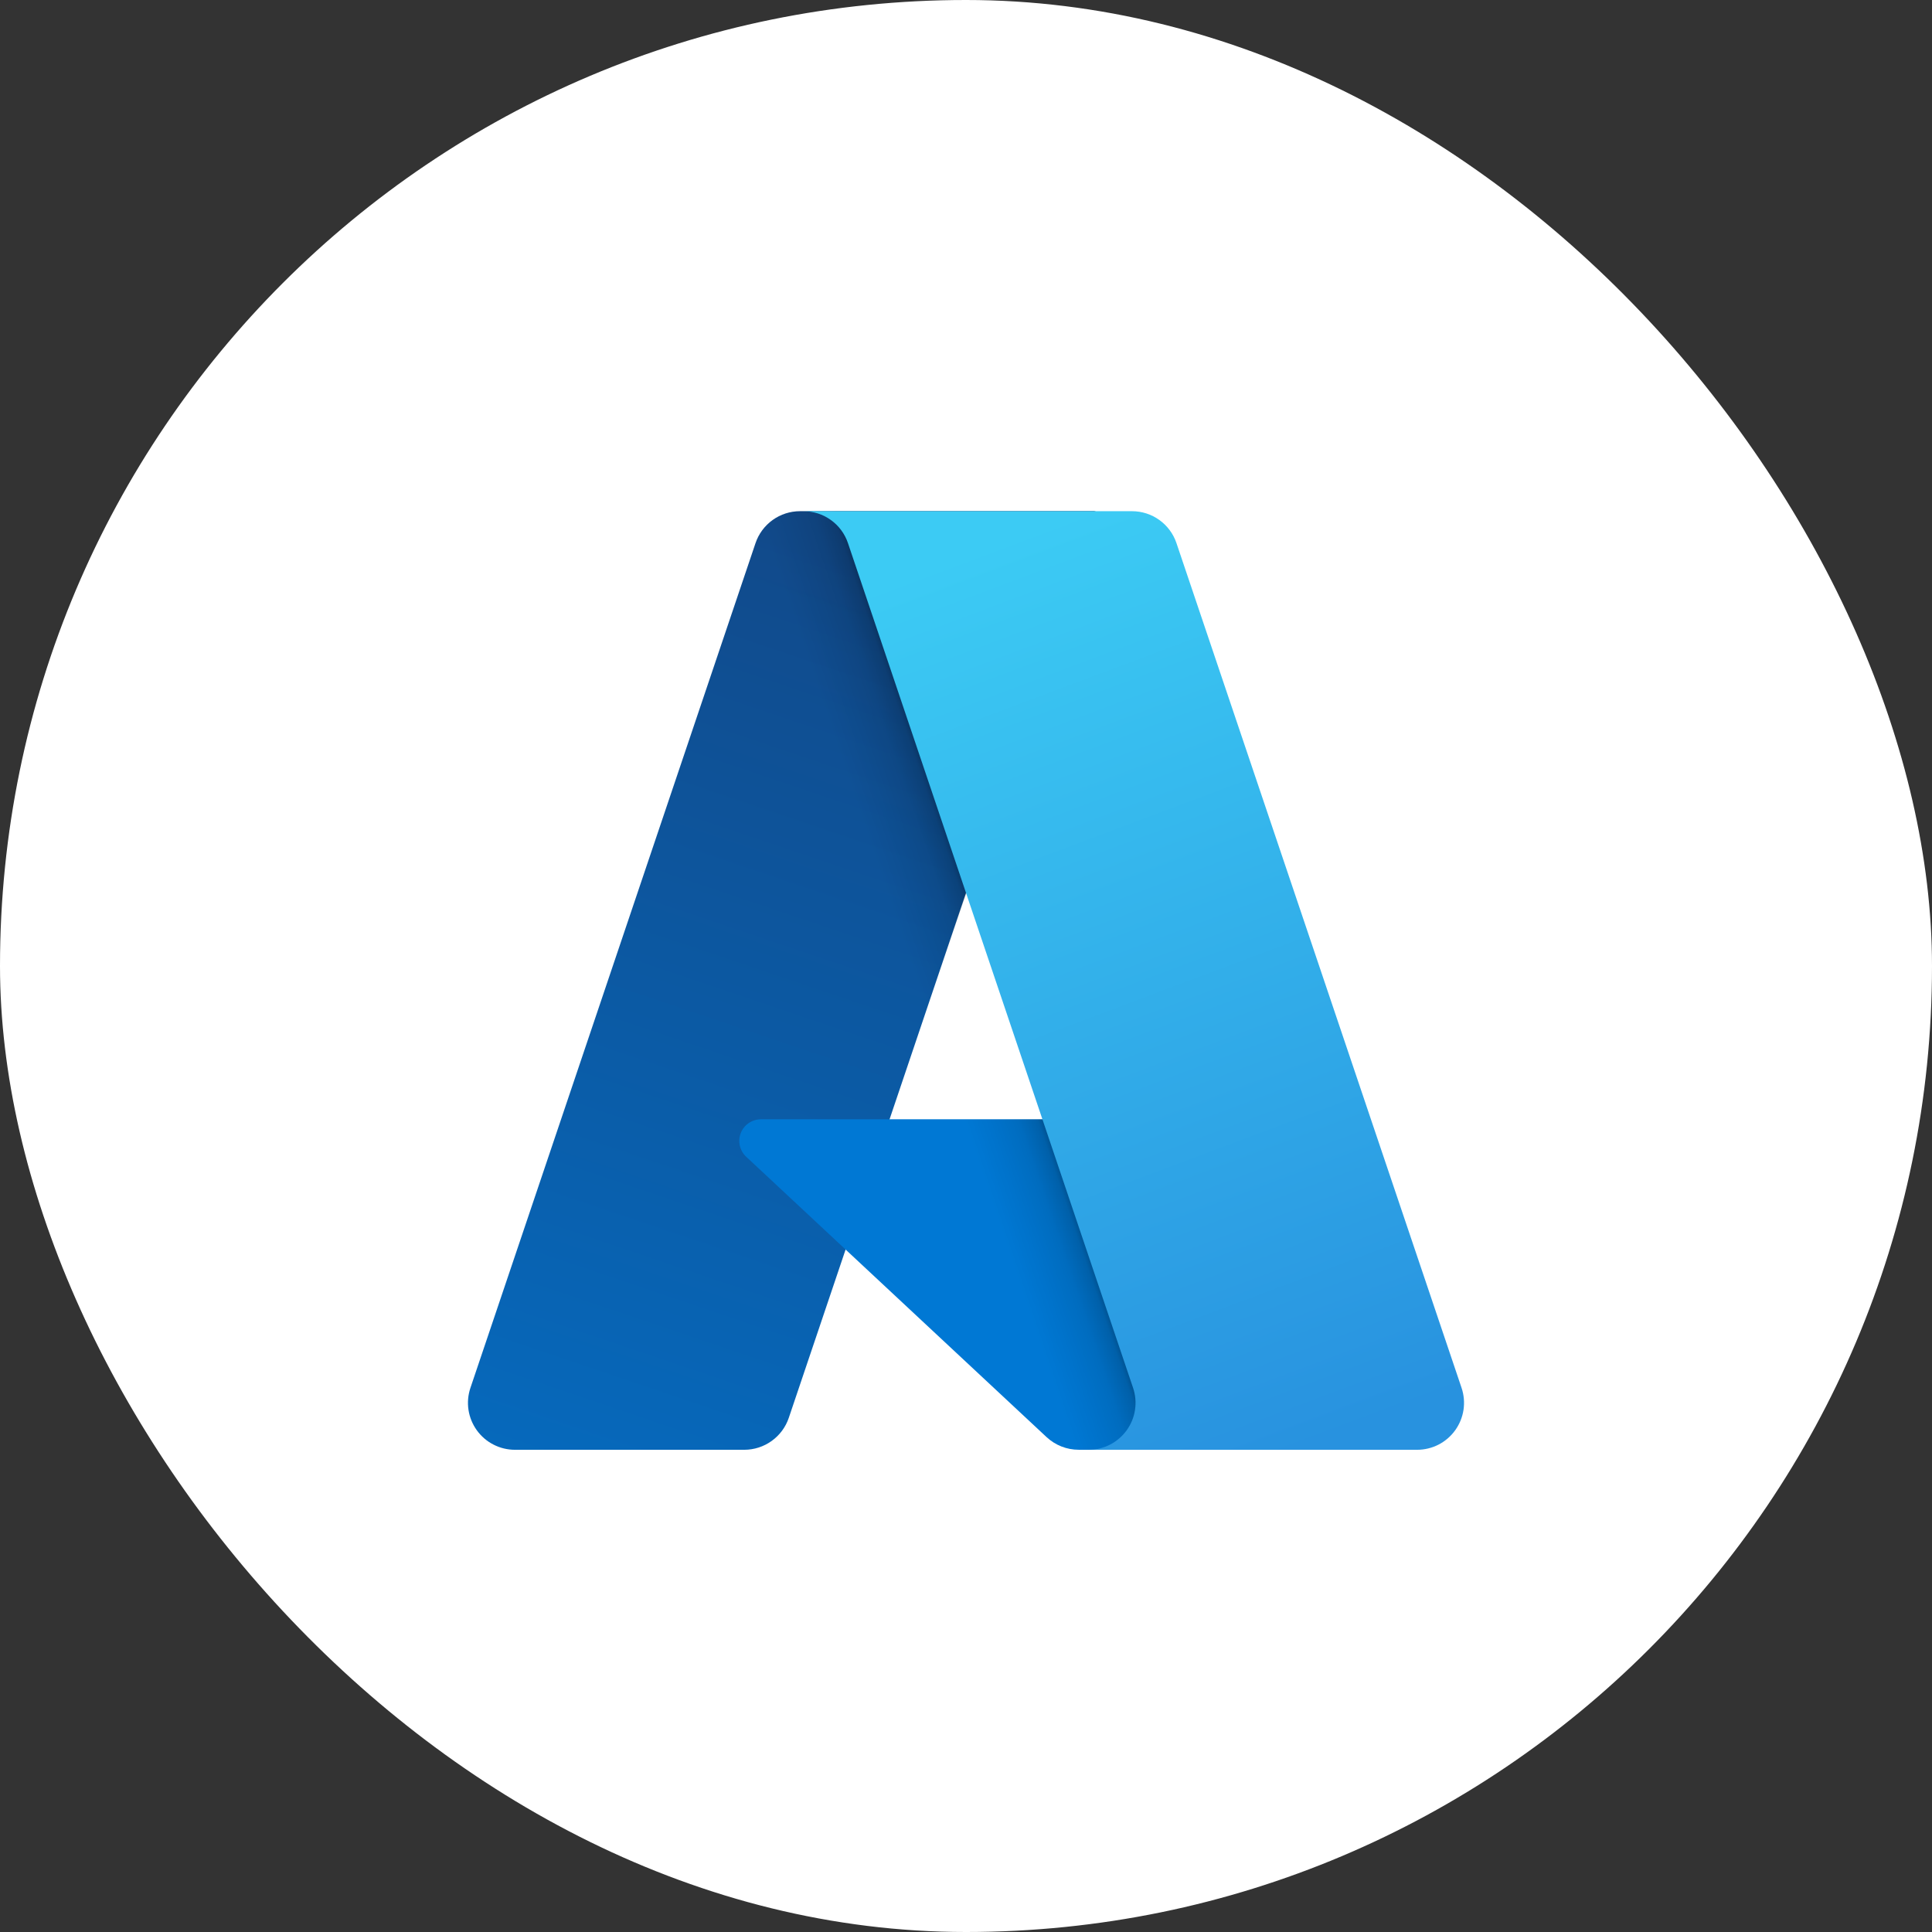 <svg width="64" height="64" viewBox="0 0 64 64" fill="none" xmlns="http://www.w3.org/2000/svg">
<rect x="0" y="0" width="64" height="64" fill="#333333" stroke="none"/>
<rect width="64" height="64" rx="32" fill="white"/>
<path d="M26.502 16.934H36.267L26.13 46.967C26.026 47.275 25.828 47.543 25.563 47.733C25.299 47.923 24.981 48.026 24.655 48.026H17.056C16.81 48.026 16.567 47.967 16.347 47.854C16.127 47.742 15.938 47.578 15.794 47.378C15.65 47.177 15.556 46.946 15.519 46.702C15.482 46.457 15.505 46.208 15.584 45.974L25.027 17.993C25.131 17.684 25.33 17.416 25.594 17.226C25.859 17.036 26.177 16.934 26.502 16.934Z" fill="url(#paint0_linear_2152_439)"/>
<path d="M40.691 37.078H25.208C25.064 37.078 24.923 37.121 24.804 37.202C24.685 37.282 24.593 37.397 24.54 37.531C24.487 37.665 24.476 37.812 24.508 37.952C24.54 38.093 24.613 38.22 24.718 38.319L34.668 47.605C34.958 47.875 35.339 48.026 35.735 48.025H44.502L40.691 37.078Z" fill="#0078D4"/>
<path d="M26.502 16.934C26.173 16.933 25.852 17.037 25.586 17.231C25.32 17.425 25.123 17.7 25.024 18.014L15.595 45.949C15.511 46.184 15.485 46.435 15.518 46.682C15.552 46.929 15.644 47.165 15.788 47.368C15.932 47.572 16.122 47.738 16.344 47.853C16.565 47.967 16.811 48.026 17.061 48.026H24.856C25.146 47.974 25.417 47.846 25.642 47.655C25.867 47.464 26.037 47.216 26.134 46.938L28.015 41.397L34.731 47.661C35.012 47.894 35.365 48.023 35.731 48.026H44.466L40.635 37.078L29.467 37.081L36.302 16.934H26.502Z" fill="url(#paint1_linear_2152_439)"/>
<path d="M38.972 17.992C38.868 17.683 38.67 17.416 38.406 17.226C38.142 17.036 37.825 16.934 37.499 16.934H26.617C26.942 16.934 27.26 17.036 27.524 17.226C27.788 17.416 27.986 17.683 28.09 17.992L37.534 45.974C37.613 46.208 37.635 46.457 37.599 46.701C37.562 46.946 37.468 47.178 37.324 47.378C37.18 47.578 36.991 47.742 36.771 47.855C36.551 47.967 36.308 48.026 36.061 48.026H46.944C47.191 48.026 47.434 47.967 47.653 47.855C47.873 47.742 48.062 47.578 48.206 47.378C48.35 47.177 48.444 46.945 48.481 46.701C48.517 46.457 48.495 46.208 48.416 45.974L38.972 17.992Z" fill="url(#paint2_linear_2152_439)"/>
<defs>
<linearGradient id="paint0_linear_2152_439" x1="30.061" y1="19.238" x2="19.921" y2="49.195" gradientUnits="userSpaceOnUse">
<stop stop-color="#114A8B"/>
<stop offset="1" stop-color="#0669BC"/>
</linearGradient>
<linearGradient id="paint1_linear_2152_439" x1="33.229" y1="33.199" x2="30.883" y2="33.992" gradientUnits="userSpaceOnUse">
<stop stop-opacity="0.3"/>
<stop offset="0.071" stop-opacity="0.2"/>
<stop offset="0.321" stop-opacity="0.1"/>
<stop offset="0.623" stop-opacity="0.05"/>
<stop offset="1" stop-opacity="0"/>
</linearGradient>
<linearGradient id="paint2_linear_2152_439" x1="31.937" y1="18.364" x2="43.068" y2="48.02" gradientUnits="userSpaceOnUse">
<stop stop-color="#3CCBF4"/>
<stop offset="1" stop-color="#2892DF"/>
</linearGradient>
</defs>
</svg>
